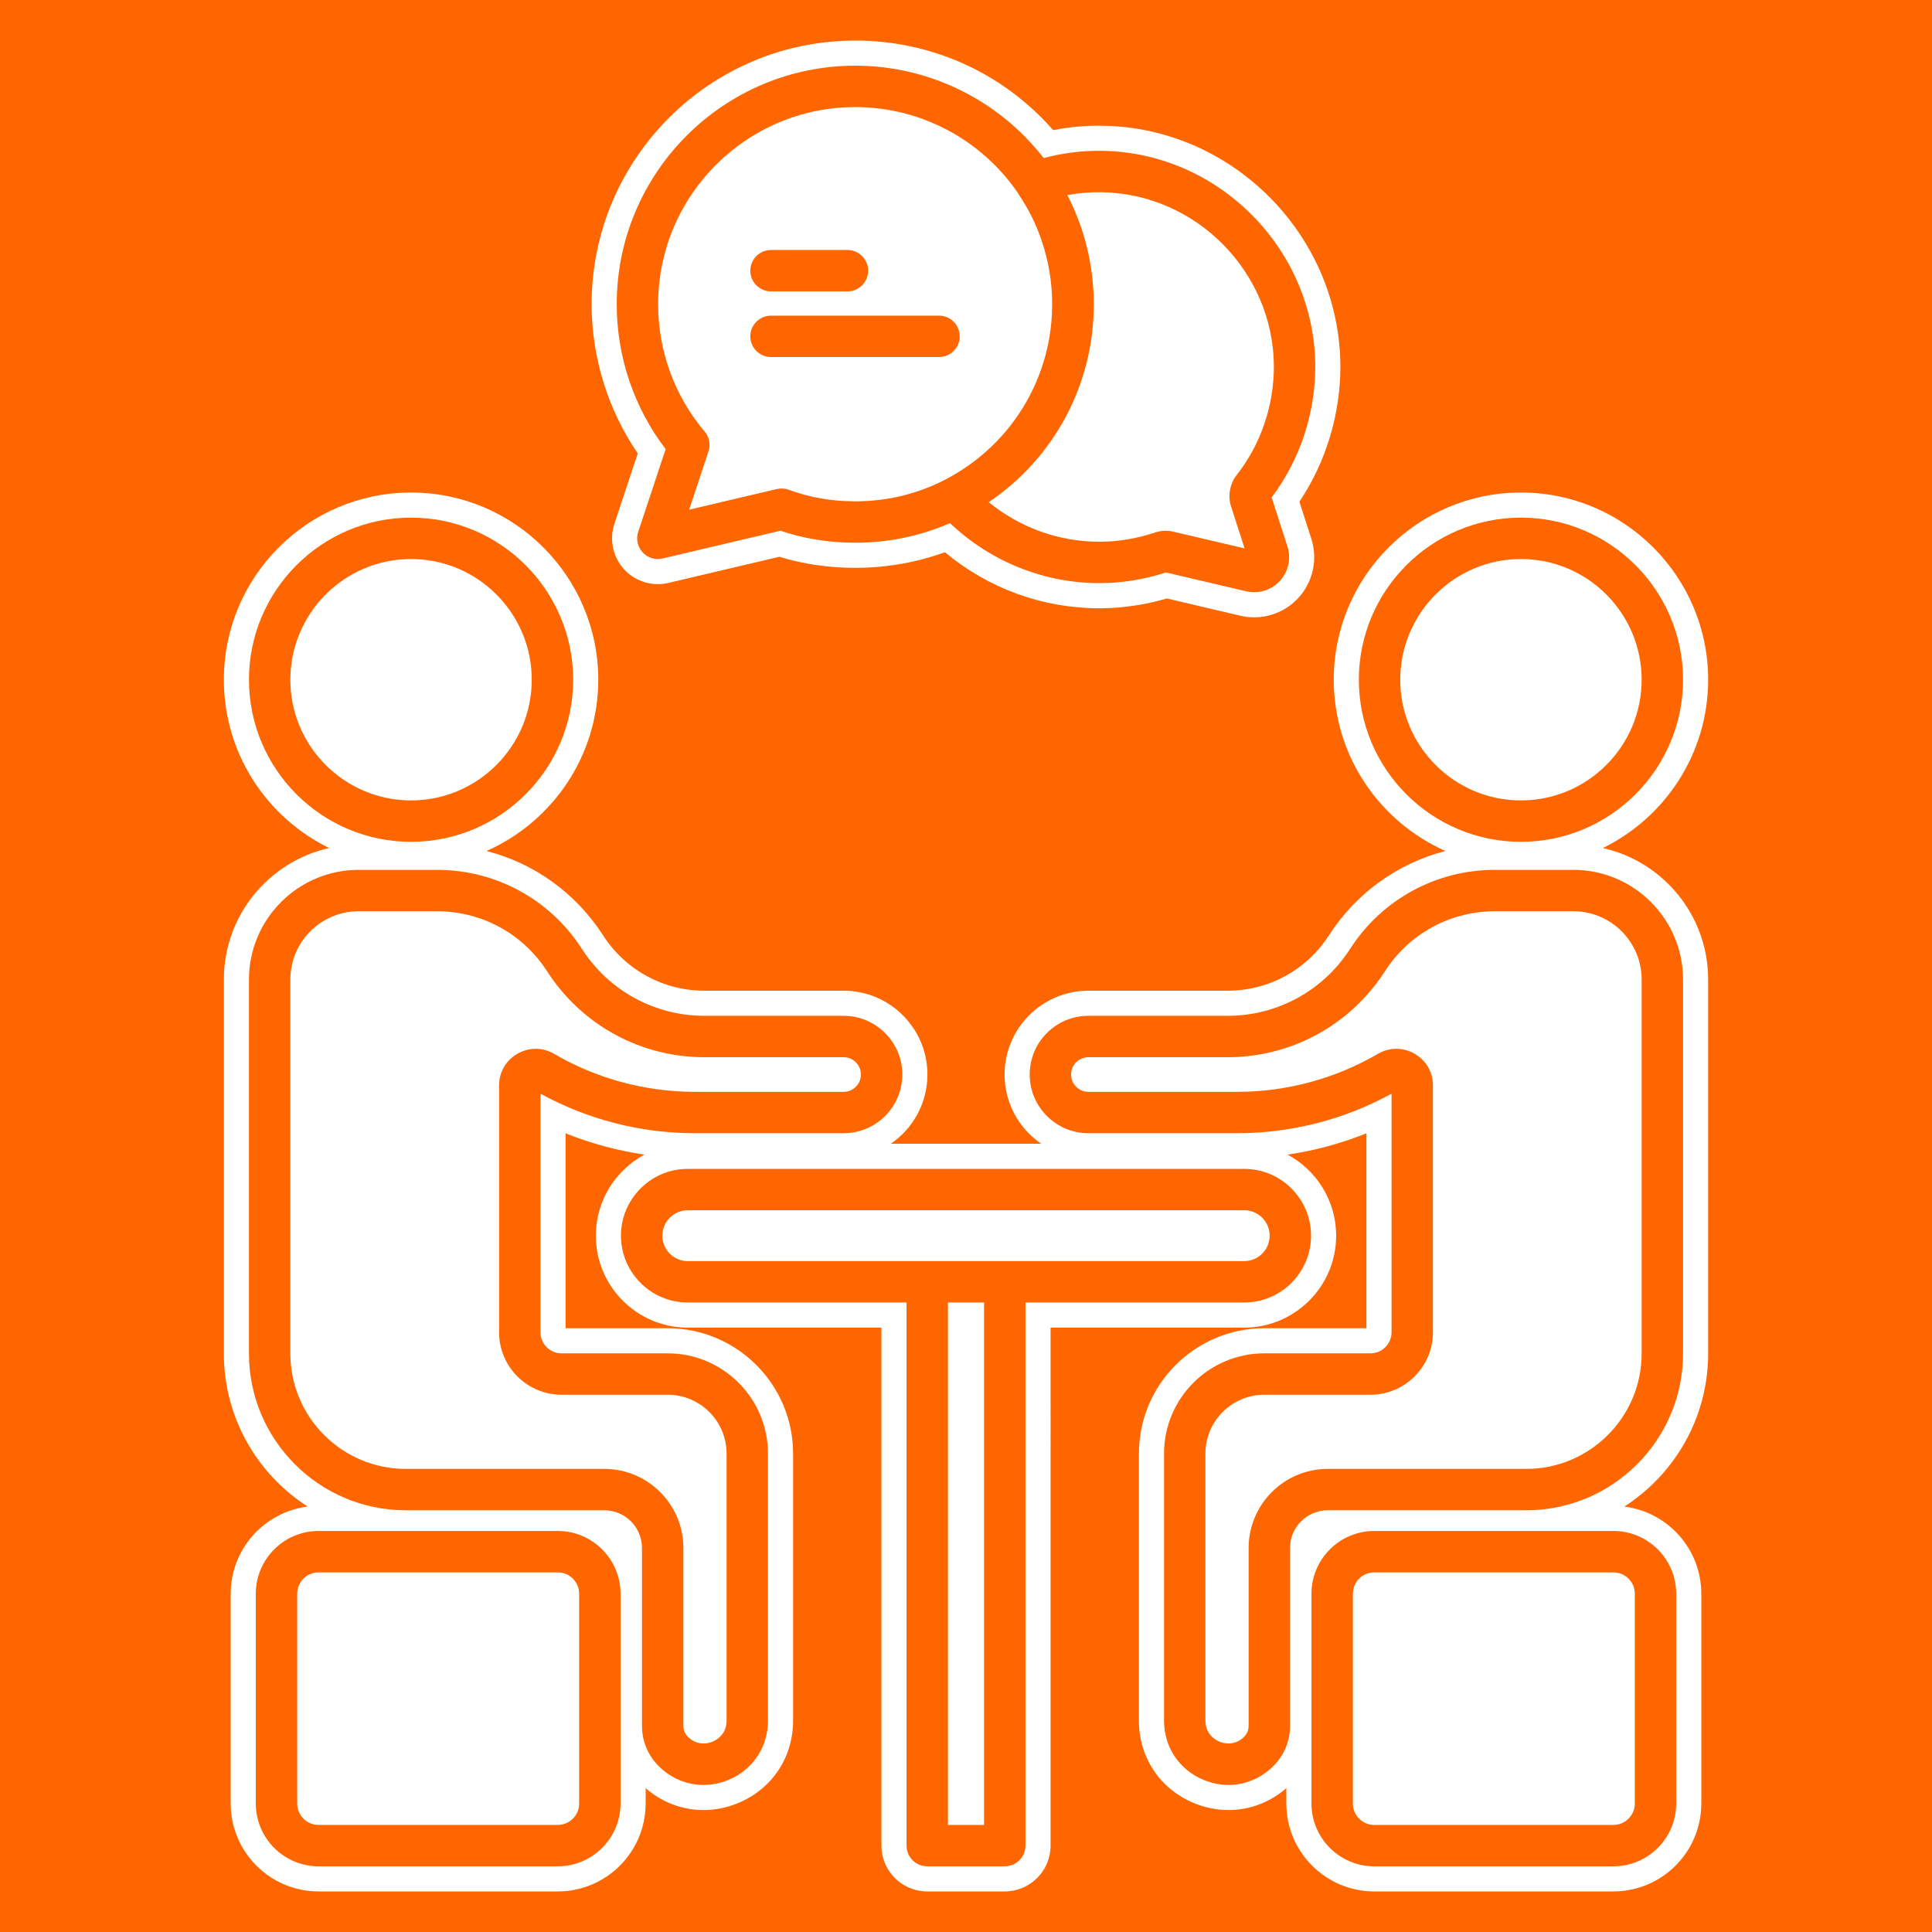 <?xml version="1.0" encoding="utf-8"?>
<!-- Generator: Adobe Illustrator 27.8.1, SVG Export Plug-In . SVG Version: 6.00 Build 0)  -->
<!DOCTYPE svg PUBLIC "-//W3C//DTD SVG 1.1//EN" "http://www.w3.org/Graphics/SVG/1.1/DTD/svg11.dtd">
<svg version="1.1" id="Layer_1" xmlns:x="http://ns.adobe.com/Extensibility/1.0/" xmlns:i="http://ns.adobe.com/AdobeIllustrator/10.0/" xmlns:graph="http://ns.adobe.com/Graphs/1.0/"
	 xmlns="http://www.w3.org/2000/svg" xmlns:xlink="http://www.w3.org/1999/xlink" x="0px" y="0px" width="500px" height="500px"
	 viewBox="0 0 500 500" style="enable-background:new 0 0 500 500;" xml:space="preserve">
<rect x="0" y="0" width="500" height="500" fill="#333333" stroke="none"/>
<style type="text/css">
	.st0{fill:#FF6600;}
	.st1{fill:#FFFFFF;}
</style>
<path class="st0" d="M0,0v500h500V0H0z M221.338,17c19.13,0,37.082,8.867,48.764,23.903
	c5.031-1.333,10.168-1.971,15.317-1.863c30.044,0.521,54.709,25.422,54.972,55.504
	c0.06,12.357-3.943,24.455-11.291,34.186l4.081,12.682c1.007,3.104,0.262,6.524-1.949,8.93
	c-1.73,1.883-4.16,2.923-6.656,2.923c-0.683,0-1.37-0.078-2.05-0.238l-20.77-4.873
	c-5.495,1.769-11.085,2.696-16.62,2.759c-14.571,0.162-28.694-5.455-39.277-15.53
	c-7.711,3.364-15.959,5.074-24.581,5.074c-6.711,0-13.199-1.045-19.31-3.108l-30.487,7.183
	c-0.407,0.097-0.82,0.143-1.228,0.143c-1.485,0-2.924-0.619-3.952-1.741c-1.31-1.432-1.742-3.459-1.132-5.3
	l7.1-21.406c-8.184-10.692-12.659-23.89-12.659-37.499C159.61,44.691,187.301,17,221.338,17z M106.381,133.964
	c23.131,0,41.949,18.818,41.949,41.949s-18.818,41.949-41.949,41.949c-23.131,0-41.95-18.818-41.95-41.949
	S83.25,133.964,106.381,133.964z M160.593,466.758c0,8.956-7.286,16.242-16.242,16.242h-61.907
	c-8.956,0-16.242-7.286-16.242-16.242v-54.301c0-8.956,7.286-16.242,16.242-16.242h61.907
	c8.956,0,16.242,7.286,16.242,16.242V466.758z M198.75,445.313c0,6.835-3.923,12.706-10.237,15.321
	c-2.116,0.877-4.301,1.306-6.453,1.306c-4.269,0-8.407-1.686-11.621-4.898c-2.769-2.771-4.293-6.451-4.293-10.366
	v-46.058c0-5.381-4.378-9.758-9.758-9.758h-51.385c-22.372,0-40.572-18.199-40.572-40.571v-96.796
	c0-15.644,12.729-28.373,28.374-28.373h20.304c15.232,0,29.248,7.648,37.491,20.457
	c6.978,10.843,18.842,17.316,31.736,17.316h35.987c8.377,0,15.193,6.816,15.193,15.193s-6.816,15.191-15.193,15.191
	h-38.525c-13.953,0-27.712-3.533-39.93-10.233v61.735c0,3.014,2.451,5.466,5.465,5.466h27.473
	c14.305,0,25.943,11.638,25.943,25.942V445.313z M265.39,477.644c0,2.957-2.398,5.356-5.356,5.356h-20.068
	c-2.958,0-5.356-2.398-5.356-5.356V337.085h-56.617c-9.534,0-17.291-7.757-17.291-17.291
	c0-9.534,7.756-17.291,17.291-17.291h144.013c9.534,0,17.291,7.757,17.291,17.291
	c0,9.534-7.757,17.291-17.291,17.291h-56.617V477.644z M433.798,466.758c0,8.956-7.286,16.242-16.242,16.242h-61.907
	c-8.956,0-16.242-7.286-16.242-16.242v-54.301c0-8.956,7.286-16.242,16.242-16.242h61.907
	c8.956,0,16.242,7.286,16.242,16.242V466.758z M435.568,350.289c0,22.372-18.201,40.571-40.572,40.571h-51.384
	c-5.381,0-9.758,4.377-9.758,9.758v46.058c0,3.914-1.524,7.594-4.292,10.363c-3.214,3.214-7.354,4.901-11.623,4.901
	c-2.152,0-4.337-0.429-6.452-1.306c-6.315-2.615-10.238-8.486-10.238-15.321V376.187
	c0-14.304,11.638-25.942,25.943-25.942h27.473c3.013,0,5.465-2.452,5.465-5.466v-61.735
	c-12.219,6.701-25.977,10.233-39.931,10.233h-38.524c-8.377,0-15.193-6.814-15.193-15.191
	s6.816-15.193,15.193-15.193h35.988c12.895,0,24.758-6.473,31.735-17.316c8.244-12.809,22.259-20.457,37.491-20.457
	h20.305c15.646,0,28.374,12.729,28.374,28.373V350.289z M393.62,217.862c-23.132,0-41.95-18.818-41.95-41.949
	s18.818-41.949,41.95-41.949c23.131,0,41.949,18.818,41.949,41.949S416.75,217.862,393.62,217.862z"/>
<g>
	<path class="st1" d="M158.999,135.587v0.002c-1.351,4.074-0.39,8.57,2.508,11.735
		c2.241,2.448,5.429,3.852,8.745,3.852c0.924,0,1.845-0.108,2.719-0.317l28.73-6.769
		c6.245,1.903,12.821,2.868,19.577,2.868c8.056,0,15.86-1.361,23.259-4.05
		c11.271,9.398,25.288,14.509,39.969,14.509c0.233,0,0.47-0.002,0.704-0.004
		c5.596-0.064,11.229-0.914,16.77-2.529l19.061,4.472c1.157,0.272,2.347,0.409,3.535,0.409
		c4.336,0,8.506-1.831,11.442-5.025c3.792-4.128,5.073-10.003,3.35-15.319l-3.084-9.582
		c6.921-10.335,10.667-22.75,10.606-35.352c-0.295-33.575-27.82-61.363-61.335-61.945
		c-4.329-0.093-8.679,0.289-12.999,1.131C259.582,18.895,241.143,10.5,221.338,10.5
		c-37.621,0-68.228,30.607-68.228,68.229c0,13.762,4.22,27.339,11.941,38.612L158.999,135.587z M221.338,34.211
		c14.467,0,28.046,7.068,36.402,18.925c0.097,0.176,0.226,0.393,0.385,0.626c0.975,1.423,1.869,2.913,2.67,4.443
		l0.001,1.154l1.079,1.079c2.602,5.797,3.92,11.946,3.92,18.29c0,2.592-0.224,5.189-0.666,7.72
		c-0.231,1.329-0.539,2.698-0.914,4.067c-0.076,0.278-0.154,0.555-0.236,0.831
		c-2.544,8.652-7.599,16.239-14.616,21.941c-0.365,0.297-0.736,0.588-1.112,0.874l-0.158,0.121
		c-2.044,1.542-4.24,2.922-6.523,4.102c-6.256,3.225-13.083,4.86-20.29,4.86c-5.239,0-10.251-0.871-14.896-2.59
		c-1.325-0.49-2.713-0.737-4.107-0.737c-0.91,0-1.823,0.105-2.725,0.317l-11.366,2.678l1.339-4.037
		c1.295-3.9,0.447-8.27-2.212-11.404c-6.765-7.972-10.49-18.18-10.49-28.743
		C176.821,54.182,196.791,34.211,221.338,34.211z M285.756,56.264c20.517,0.704,37.243,17.799,37.423,38.385
		c0.044,8.767-2.829,17.313-8.089,24.07c-3.224,4.011-4.245,9.428-2.707,14.251l-7.068-1.659
		c-2.839-0.714-5.835-0.574-8.668,0.407c-3.9,1.273-7.839,1.94-11.743,1.984l-0.422,0.002
		c-6.072,0-12.067-1.463-17.473-4.204c14.267-12.844,22.558-31.201,22.558-50.711
		C289.566,71.104,288.263,63.459,285.756,56.264z"/>
	<path class="st1" d="M187.682,87.045c0,6.538,5.318,11.856,11.855,11.856h43.482c6.538,0,11.856-5.318,11.856-11.856
		c0-6.537-5.318-11.855-11.856-11.855h-13.031c0.752-1.556,1.185-3.293,1.185-5.133
		c0-6.538-5.318-11.856-11.855-11.856h-19.781c-6.537,0-11.855,5.318-11.855,11.856c0,3.33,1.385,6.339,3.603,8.494
		C189.066,80.706,187.682,83.715,187.682,87.045z"/>
	<path class="st1" d="M414.816,219.469c16.12-7.877,27.252-24.439,27.252-43.556
		c0-26.715-21.733-48.449-48.448-48.449c-26.716,0-48.45,21.734-48.45,48.449c0,19.767,11.905,36.795,28.917,44.322
		c-12.298,3.162-23.08,10.834-30.154,21.825c-5.775,8.975-15.596,14.334-26.27,14.334h-35.988
		c-11.961,0-21.692,9.731-21.692,21.693c0,7.436,3.762,14.007,9.481,17.917h-38.928
		c5.719-3.91,9.481-10.481,9.481-17.917c0-11.962-9.731-21.693-21.692-21.693h-35.987
		c-10.674,0-20.495-5.358-26.27-14.334c-7.074-10.99-17.856-18.663-30.154-21.824
		c17.011-7.526,28.916-24.555,28.916-44.322c0-26.715-21.734-48.449-48.449-48.449s-48.449,21.734-48.449,48.449
		c0,19.117,11.133,35.679,27.253,43.556c-15.575,3.487-27.253,17.413-27.253,34.024v96.797
		c0,16.611,8.657,31.229,21.688,39.608c-11.211,1.396-19.917,10.977-19.917,22.559v54.301
		c0,12.54,10.202,22.742,22.742,22.742h61.907c12.539,0,22.741-10.202,22.741-22.742v-3.984
		c4.206,3.655,9.453,5.667,14.968,5.667c3.05,0,6.058-0.606,8.94-1.801c8.79-3.64,14.25-11.812,14.25-21.326
		v-69.127c0-17.889-14.554-32.441-32.443-32.441h-26.438v-50.45c6.562,2.638,13.424,4.489,20.415,5.521
		c-7.482,4.014-12.582,11.911-12.582,20.978c0,13.118,10.672,23.791,23.79,23.791h50.117v134.06
		c0,6.537,5.318,11.855,11.856,11.855h20.067c6.537,0,11.855-5.318,11.855-11.855V343.585h50.117
		c13.118,0,23.791-10.673,23.791-23.791c0-9.068-5.101-16.965-12.583-20.978c6.992-1.031,13.854-2.883,20.416-5.521
		v50.45h-26.439c-17.89,0-32.443,14.553-32.443,32.441v69.127c0,9.515,5.461,17.686,14.25,21.326
		c2.884,1.195,5.892,1.801,8.94,1.801c5.513,0,10.759-2.013,14.968-5.668v3.986
		c0,12.54,10.202,22.742,22.741,22.742h61.907c12.54,0,22.742-10.202,22.742-22.742V412.457
		c0-11.583-8.706-21.164-19.918-22.559c13.031-8.38,21.688-22.997,21.688-39.608v-96.797
		C442.068,236.881,430.391,222.956,414.816,219.469z M394.996,373.648h-51.384c-11.44,0-21.238,7.159-25.151,17.231
		v-14.693c0-4.814,3.917-8.729,8.731-8.729h27.474c12.504,0,22.676-10.173,22.676-22.678v-63.866
		c0-5.786-2.995-10.962-8.012-13.844c-5.017-2.885-10.999-2.866-15.996,0.046c-0.166,0.097-0.331,0.192-0.497,0.287
		c4.227-3.53,7.958-7.729,11.035-12.512c5.061-7.865,13.666-12.56,23.018-12.56h20.305
		c6.155,0,11.163,5.007,11.163,11.162v96.797C418.357,363.17,407.878,373.648,394.996,373.648z M356.618,465.789
		v-52.362h59.968v52.362H356.618z M393.62,200.65c-13.642,0-24.739-11.097-24.739-24.738
		c0-13.64,11.098-24.737,24.739-24.737c13.641,0,24.737,11.097,24.737,24.737
		C418.357,189.553,407.261,200.65,393.62,200.65z M177.993,319.715h144.014c0.039,0,0.08,0.041,0.08,0.079
		s-0.041,0.079-0.08,0.079H177.993c-0.038,0-0.079-0.041-0.079-0.079S177.955,319.715,177.993,319.715z
		 M143.382,413.427v52.362H83.414v-52.362H143.382z M181.539,390.88c-3.913-10.072-13.712-17.231-25.151-17.231
		h-51.385c-12.881,0-23.36-10.479-23.36-23.359v-96.797c0-6.155,5.008-11.162,11.163-11.162h20.305
		c9.352,0,17.956,4.695,23.018,12.56c3.079,4.783,6.811,8.984,11.04,12.515c-0.168-0.096-0.334-0.192-0.501-0.289
		c-4.994-2.912-10.974-2.932-15.995-0.049c-5.018,2.883-8.013,8.06-8.013,13.846v63.866
		c0,12.505,10.172,22.678,22.676,22.678h27.473c4.814,0,8.731,3.916,8.731,8.729V390.88z M106.381,151.175
		c13.641,0,24.737,11.097,24.737,24.737c0,13.641-11.097,24.738-24.737,24.738s-24.738-11.097-24.738-24.738
		C81.643,162.273,92.74,151.175,106.381,151.175z"/>
</g>
<path class="st1" d="M328.587,319.794c0-3.628-2.951-6.58-6.58-6.58H177.994c-3.628,0-6.58,2.951-6.58,6.58
	c0,3.628,2.951,6.58,6.58,6.58h61.973h20.068h61.973C325.635,326.373,328.587,323.422,328.587,319.794z"/>
<g>
	<path class="st1" d="M144.351,406.927h-61.907c-3.049,0-5.53,2.481-5.53,5.53v54.301
		c0,3.05,2.481,5.53,5.53,5.53h61.907c3.049,0,5.53-2.481,5.53-5.53v-54.301
		C149.882,409.407,147.4,406.927,144.351,406.927z"/>
	<rect x="245.322" y="337.085" class="st1" width="9.357" height="135.204"/>
	<path class="st1" d="M172.808,360.957h-27.473c-8.92,0-16.176-7.258-16.176-16.178v-63.866
		c0-3.431,1.776-6.5,4.751-8.21c2.974-1.706,6.519-1.699,9.484,0.028c11.04,6.433,23.629,9.834,36.406,9.834
		h38.525c2.471,0,4.481-2.01,4.481-4.48c0-2.472-2.011-4.481-4.481-4.481h-35.987
		c-16.554,0-31.785-8.312-40.744-22.231c-6.262-9.732-16.91-15.543-28.483-15.543H92.806
		c-9.739,0-17.663,7.923-17.663,17.662v96.796c0,16.465,13.395,29.86,29.86,29.86h51.385
		c11.287,0,20.469,9.183,20.469,20.469v46.058c0,1.055,0.411,2.046,1.157,2.791c2.574,2.576,5.55,1.624,6.4,1.272
		c0.85-0.353,3.625-1.784,3.625-5.426V376.187C188.039,367.789,181.206,360.957,172.808,360.957z"/>
	<path class="st1" d="M106.381,207.15c17.224,0,31.237-14.012,31.237-31.237s-14.013-31.237-31.237-31.237
		c-17.225,0-31.238,14.012-31.238,31.237S89.156,207.15,106.381,207.15z"/>
	<path class="st1" d="M417.556,406.927h-61.907c-3.05,0-5.53,2.481-5.53,5.53v54.301
		c0,3.05,2.481,5.53,5.53,5.53h61.907c3.05,0,5.53-2.481,5.53-5.53v-54.301
		C423.086,409.407,420.606,406.927,417.556,406.927z"/>
	<path class="st1" d="M393.62,144.675c-17.225,0-31.239,14.012-31.239,31.237s14.014,31.237,31.239,31.237
		s31.237-14.012,31.237-31.237S410.845,144.675,393.62,144.675z"/>
	<path class="st1" d="M255.879,129.97c8.062,6.575,18.167,10.235,28.603,10.235c0.178,0,0.354,0,0.53-0.003
		c4.549-0.051,9.162-0.832,13.715-2.325c1.665-0.586,3.403-0.672,5.048-0.249l18.317,4.298l-3.443-10.708
		c-0.974-2.781-0.404-6.071,1.533-8.458c6.152-7.881,9.547-17.902,9.496-28.141
		c-0.212-24.308-20.155-44.446-44.458-44.869c-3.017-0.054-6.031,0.191-9.009,0.741
		c4.501,8.682,6.854,18.335,6.854,28.3C283.067,99.518,272.814,118.531,255.879,129.97z"/>
	<path class="st1" d="M407.194,235.831h-20.305c-11.572,0-22.221,5.81-28.483,15.543
		c-8.957,13.92-24.189,22.231-40.743,22.231h-35.988c-2.472,0-4.481,2.01-4.481,4.481
		c0,2.47,2.01,4.48,4.481,4.48h38.524c12.778,0,25.366-3.401,36.408-9.834c2.963-1.727,6.509-1.736,9.485-0.027
		c2.975,1.71,4.75,4.777,4.75,8.208v63.866c0,8.92-7.256,16.178-16.176,16.178h-27.473
		c-8.398,0-15.232,6.832-15.232,15.23v69.126c0,3.642,2.775,5.073,3.625,5.426c0.852,0.353,3.83,1.303,6.402-1.273
		c0.744-0.744,1.155-1.736,1.155-2.79v-46.058c0-11.287,9.183-20.469,20.469-20.469h51.384
		c16.466,0,29.861-13.395,29.861-29.86v-96.796C424.857,243.754,416.934,235.831,407.194,235.831z"/>
	<path class="st1" d="M183.355,116.829l-5.002,15.079l22.688-5.345c1.026-0.241,2.1-0.175,3.087,0.19
		c5.368,1.986,11.139,2.993,17.15,2.993c8.254,0,16.082-1.878,23.268-5.583c2.674-1.381,5.19-2.971,7.532-4.745
		c0.011-0.008,0.021-0.017,0.032-0.025c0.457-0.347,0.908-0.7,1.351-1.06c8.042-6.535,13.856-15.303,16.753-25.151
		c0.093-0.315,0.183-0.631,0.269-0.948c0.419-1.533,0.773-3.089,1.048-4.667c0.503-2.885,0.763-5.84,0.763-8.837
		c0-7.545-1.662-14.93-4.845-21.725c-0.053-0.112-0.101-0.225-0.154-0.336c-0.001-0.001-0.001-0.003-0.002-0.004
		c-1.095-2.272-2.365-4.469-3.804-6.572c-0.075-0.11-0.121-0.229-0.187-0.343
		c-9.544-13.791-25.206-22.038-41.964-22.038c-28.131,0-51.017,22.887-51.017,51.018
		c0,12.101,4.274,23.803,12.034,32.948C183.565,113.103,183.943,115.055,183.355,116.829z M199.537,64.7h19.781
		c2.958,0,5.356,2.398,5.356,5.356s-2.398,5.356-5.356,5.356h-19.781c-2.958,0-5.356-2.398-5.356-5.356
		S196.579,64.7,199.537,64.7z M199.537,81.689H243.02c2.958,0,5.356,2.398,5.356,5.356s-2.398,5.356-5.356,5.356
		h-43.483c-2.958,0-5.356-2.398-5.356-5.356S196.579,81.689,199.537,81.689z"/>
</g>
<path class="st0" d="M165.168,137.634c-0.61,1.841-0.178,3.869,1.132,5.3c1.027,1.122,2.467,1.741,3.952,1.741
	c0.409,0,0.821-0.046,1.228-0.143l30.487-7.183c6.111,2.064,12.599,3.108,19.31,3.108
	c8.622,0,16.87-1.71,24.581-5.074c10.582,10.075,24.706,15.692,39.277,15.53c5.535-0.063,11.125-0.989,16.62-2.759
	l20.77,4.873c0.68,0.16,1.367,0.238,2.05,0.238c2.495,0,4.925-1.04,6.656-2.923
	c2.21-2.406,2.956-5.826,1.949-8.93l-4.081-12.682c7.348-9.731,11.351-21.829,11.291-34.186
	c-0.263-30.082-24.928-54.982-54.972-55.504c-5.149-0.108-10.286,0.53-15.317,1.863
	C258.42,25.867,240.468,17,221.338,17c-34.037,0-61.728,27.691-61.728,61.729c0,13.609,4.475,26.807,12.659,37.499
	L165.168,137.634z M285.221,49.748c24.302,0.423,44.245,20.56,44.458,44.869
	c0.051,10.239-3.344,20.26-9.496,28.141c-1.937,2.386-2.507,5.677-1.533,8.458l3.443,10.708l-18.317-4.298
	c-1.645-0.423-3.383-0.336-5.048,0.249c-4.553,1.493-9.166,2.274-13.715,2.325c-0.176,0.003-0.353,0.003-0.53,0.003
	c-10.436,0-20.541-3.66-28.603-10.235c16.935-11.439,27.188-30.451,27.188-51.181
	c0-9.964-2.354-19.618-6.854-28.3C279.19,49.94,282.204,49.694,285.221,49.748z M170.321,78.729
	c0-28.131,22.886-51.018,51.017-51.018c16.759,0,32.42,8.248,41.964,22.038c0.066,0.113,0.112,0.233,0.187,0.343
	c1.439,2.104,2.709,4.3,3.804,6.572c0.001,0.001,0.001,0.003,0.002,0.004c0.054,0.111,0.102,0.225,0.154,0.336
	c3.183,6.795,4.845,14.18,4.845,21.725c0,2.998-0.26,5.952-0.763,8.837c-0.275,1.578-0.629,3.134-1.048,4.667
	c-0.087,0.317-0.177,0.633-0.269,0.948c-2.897,9.848-8.711,18.617-16.753,25.151c-0.444,0.36-0.894,0.713-1.351,1.06
	c-0.011,0.008-0.021,0.017-0.032,0.025c-2.342,1.774-4.858,3.364-7.532,4.745
	c-7.186,3.704-15.014,5.583-23.268,5.583c-6.012,0-11.782-1.007-17.15-2.993c-0.986-0.365-2.061-0.43-3.087-0.19
	l-22.688,5.345l5.002-15.079c0.589-1.774,0.21-3.725-0.999-5.151C174.595,102.532,170.321,90.83,170.321,78.729z"/>
<path class="st0" d="M199.537,75.412h19.781c2.958,0,5.356-2.398,5.356-5.356s-2.398-5.356-5.356-5.356h-19.781
	c-2.958,0-5.356,2.398-5.356,5.356S196.579,75.412,199.537,75.412z"/>
<path class="st0" d="M199.537,92.401H243.02c2.958,0,5.356-2.398,5.356-5.356s-2.398-5.356-5.356-5.356h-43.483
	c-2.958,0-5.356,2.398-5.356,5.356S196.579,92.401,199.537,92.401z"/>
<path class="st0" d="M106.381,217.862c23.131,0,41.949-18.818,41.949-41.949s-18.818-41.949-41.949-41.949
	c-23.131,0-41.95,18.818-41.95,41.949S83.25,217.862,106.381,217.862z M106.381,144.675
	c17.224,0,31.237,14.012,31.237,31.237s-14.013,31.237-31.237,31.237c-17.225,0-31.238-14.012-31.238-31.237
	S89.156,144.675,106.381,144.675z"/>
<path class="st0" d="M172.808,350.245h-27.473c-3.013,0-5.465-2.452-5.465-5.466v-61.735
	c12.218,6.701,25.977,10.233,39.93,10.233h38.525c8.377,0,15.193-6.814,15.193-15.191s-6.816-15.193-15.193-15.193
	h-35.987c-12.895,0-24.759-6.473-31.736-17.316c-8.243-12.809-22.259-20.457-37.491-20.457H92.806
	c-15.646,0-28.374,12.729-28.374,28.373v96.796c0,22.372,18.2,40.571,40.572,40.571h51.385
	c5.38,0,9.758,4.377,9.758,9.758v46.058c0,3.915,1.524,7.596,4.293,10.366c3.214,3.213,7.352,4.898,11.621,4.898
	c2.152,0,4.337-0.429,6.453-1.306c6.314-2.615,10.237-8.486,10.237-15.321V376.187
	C198.75,361.883,187.113,350.245,172.808,350.245z M188.039,445.313c0,3.642-2.775,5.073-3.625,5.426
	c-0.85,0.353-3.826,1.305-6.4-1.272c-0.746-0.746-1.157-1.736-1.157-2.791v-46.058
	c0-11.287-9.183-20.469-20.469-20.469h-51.385c-16.465,0-29.86-13.395-29.86-29.86v-96.796
	c0-9.739,7.924-17.662,17.663-17.662h20.304c11.573,0,22.221,5.81,28.483,15.543
	c8.959,13.92,24.19,22.231,40.744,22.231h35.987c2.471,0,4.481,2.01,4.481,4.481c0,2.47-2.011,4.48-4.481,4.48
	h-38.525c-12.777,0-25.366-3.401-36.406-9.834c-2.965-1.727-6.51-1.735-9.484-0.028
	c-2.975,1.71-4.751,4.779-4.751,8.21v63.866c0,8.92,7.256,16.178,16.176,16.178h27.473
	c8.399,0,15.232,6.832,15.232,15.23V445.313z"/>
<path class="st0" d="M144.351,396.216h-61.907c-8.956,0-16.242,7.286-16.242,16.242v54.301
	c0,8.956,7.286,16.242,16.242,16.242h61.907c8.956,0,16.242-7.286,16.242-16.242v-54.301
	C160.593,403.502,153.307,396.216,144.351,396.216z M149.882,466.758c0,3.05-2.481,5.53-5.53,5.53h-61.907
	c-3.049,0-5.53-2.481-5.53-5.53v-54.301c0-3.05,2.481-5.53,5.53-5.53h61.907
	c3.049,0,5.53,2.481,5.53,5.53V466.758z"/>
<path class="st0" d="M393.62,133.964c-23.132,0-41.95,18.818-41.95,41.949s18.818,41.949,41.95,41.949
	c23.131,0,41.949-18.818,41.949-41.949S416.75,133.964,393.62,133.964z M393.62,207.15
	c-17.225,0-31.239-14.012-31.239-31.237s14.014-31.237,31.239-31.237s31.237,14.012,31.237,31.237
	S410.845,207.15,393.62,207.15z"/>
<path class="st0" d="M407.194,225.119h-20.305c-15.232,0-29.247,7.648-37.491,20.457
	c-6.977,10.843-18.84,17.316-31.735,17.316h-35.988c-8.377,0-15.193,6.816-15.193,15.193
	s6.816,15.191,15.193,15.191h38.524c13.954,0,27.712-3.533,39.931-10.233v61.735c0,3.014-2.452,5.466-5.465,5.466
	h-27.473c-14.305,0-25.943,11.638-25.943,25.942v69.126c0,6.835,3.923,12.706,10.238,15.321
	c2.116,0.877,4.301,1.306,6.452,1.306c4.269,0,8.409-1.687,11.623-4.901c2.768-2.769,4.292-6.449,4.292-10.363
	v-46.058c0-5.381,4.377-9.758,9.758-9.758h51.384c22.372,0,40.572-18.199,40.572-40.571v-96.796
	C435.568,237.848,422.84,225.119,407.194,225.119z M424.857,350.289c0,16.465-13.395,29.86-29.861,29.86h-51.384
	c-11.287,0-20.469,9.183-20.469,20.469v46.058c0,1.054-0.411,2.046-1.155,2.79
	c-2.572,2.576-5.55,1.626-6.402,1.273c-0.85-0.353-3.625-1.784-3.625-5.426V376.187
	c0-8.398,6.834-15.23,15.232-15.23h27.473c8.92,0,16.176-7.258,16.176-16.178v-63.866
	c0-3.431-1.775-6.499-4.75-8.208c-2.975-1.71-6.521-1.7-9.485,0.027c-11.042,6.433-23.63,9.834-36.408,9.834
	h-38.524c-2.472,0-4.481-2.01-4.481-4.48c0-2.472,2.01-4.481,4.481-4.481h35.988
	c16.554,0,31.786-8.312,40.743-22.231c6.263-9.732,16.911-15.543,28.483-15.543h20.305
	c9.74,0,17.663,7.923,17.663,17.662V350.289z"/>
<path class="st0" d="M417.556,396.216h-61.907c-8.956,0-16.242,7.286-16.242,16.242v54.301
	c0,8.956,7.286,16.242,16.242,16.242h61.907c8.956,0,16.242-7.286,16.242-16.242v-54.301
	C433.798,403.502,426.511,396.216,417.556,396.216z M423.086,466.758c0,3.05-2.481,5.53-5.53,5.53h-61.907
	c-3.05,0-5.53-2.481-5.53-5.53v-54.301c0-3.05,2.481-5.53,5.53-5.53h61.907
	c3.05,0,5.53,2.481,5.53,5.53V466.758z"/>
<path class="st0" d="M339.298,319.794c0-9.534-7.757-17.291-17.291-17.291H177.994c-9.534,0-17.291,7.757-17.291,17.291
	c0,9.534,7.756,17.291,17.291,17.291h56.617v140.559c0,2.957,2.398,5.356,5.356,5.356h20.068
	c2.957,0,5.356-2.398,5.356-5.356V337.085h56.617C331.541,337.085,339.298,329.328,339.298,319.794z M254.679,472.289
	h-9.357V337.085h9.357V472.289z M260.034,326.373h-20.068h-61.973c-3.628,0-6.58-2.951-6.58-6.58
	c0-3.628,2.951-6.58,6.58-6.58h144.013c3.628,0,6.58,2.951,6.58,6.58c0,3.628-2.951,6.58-6.58,6.58
	H260.034z"/>
</svg>

